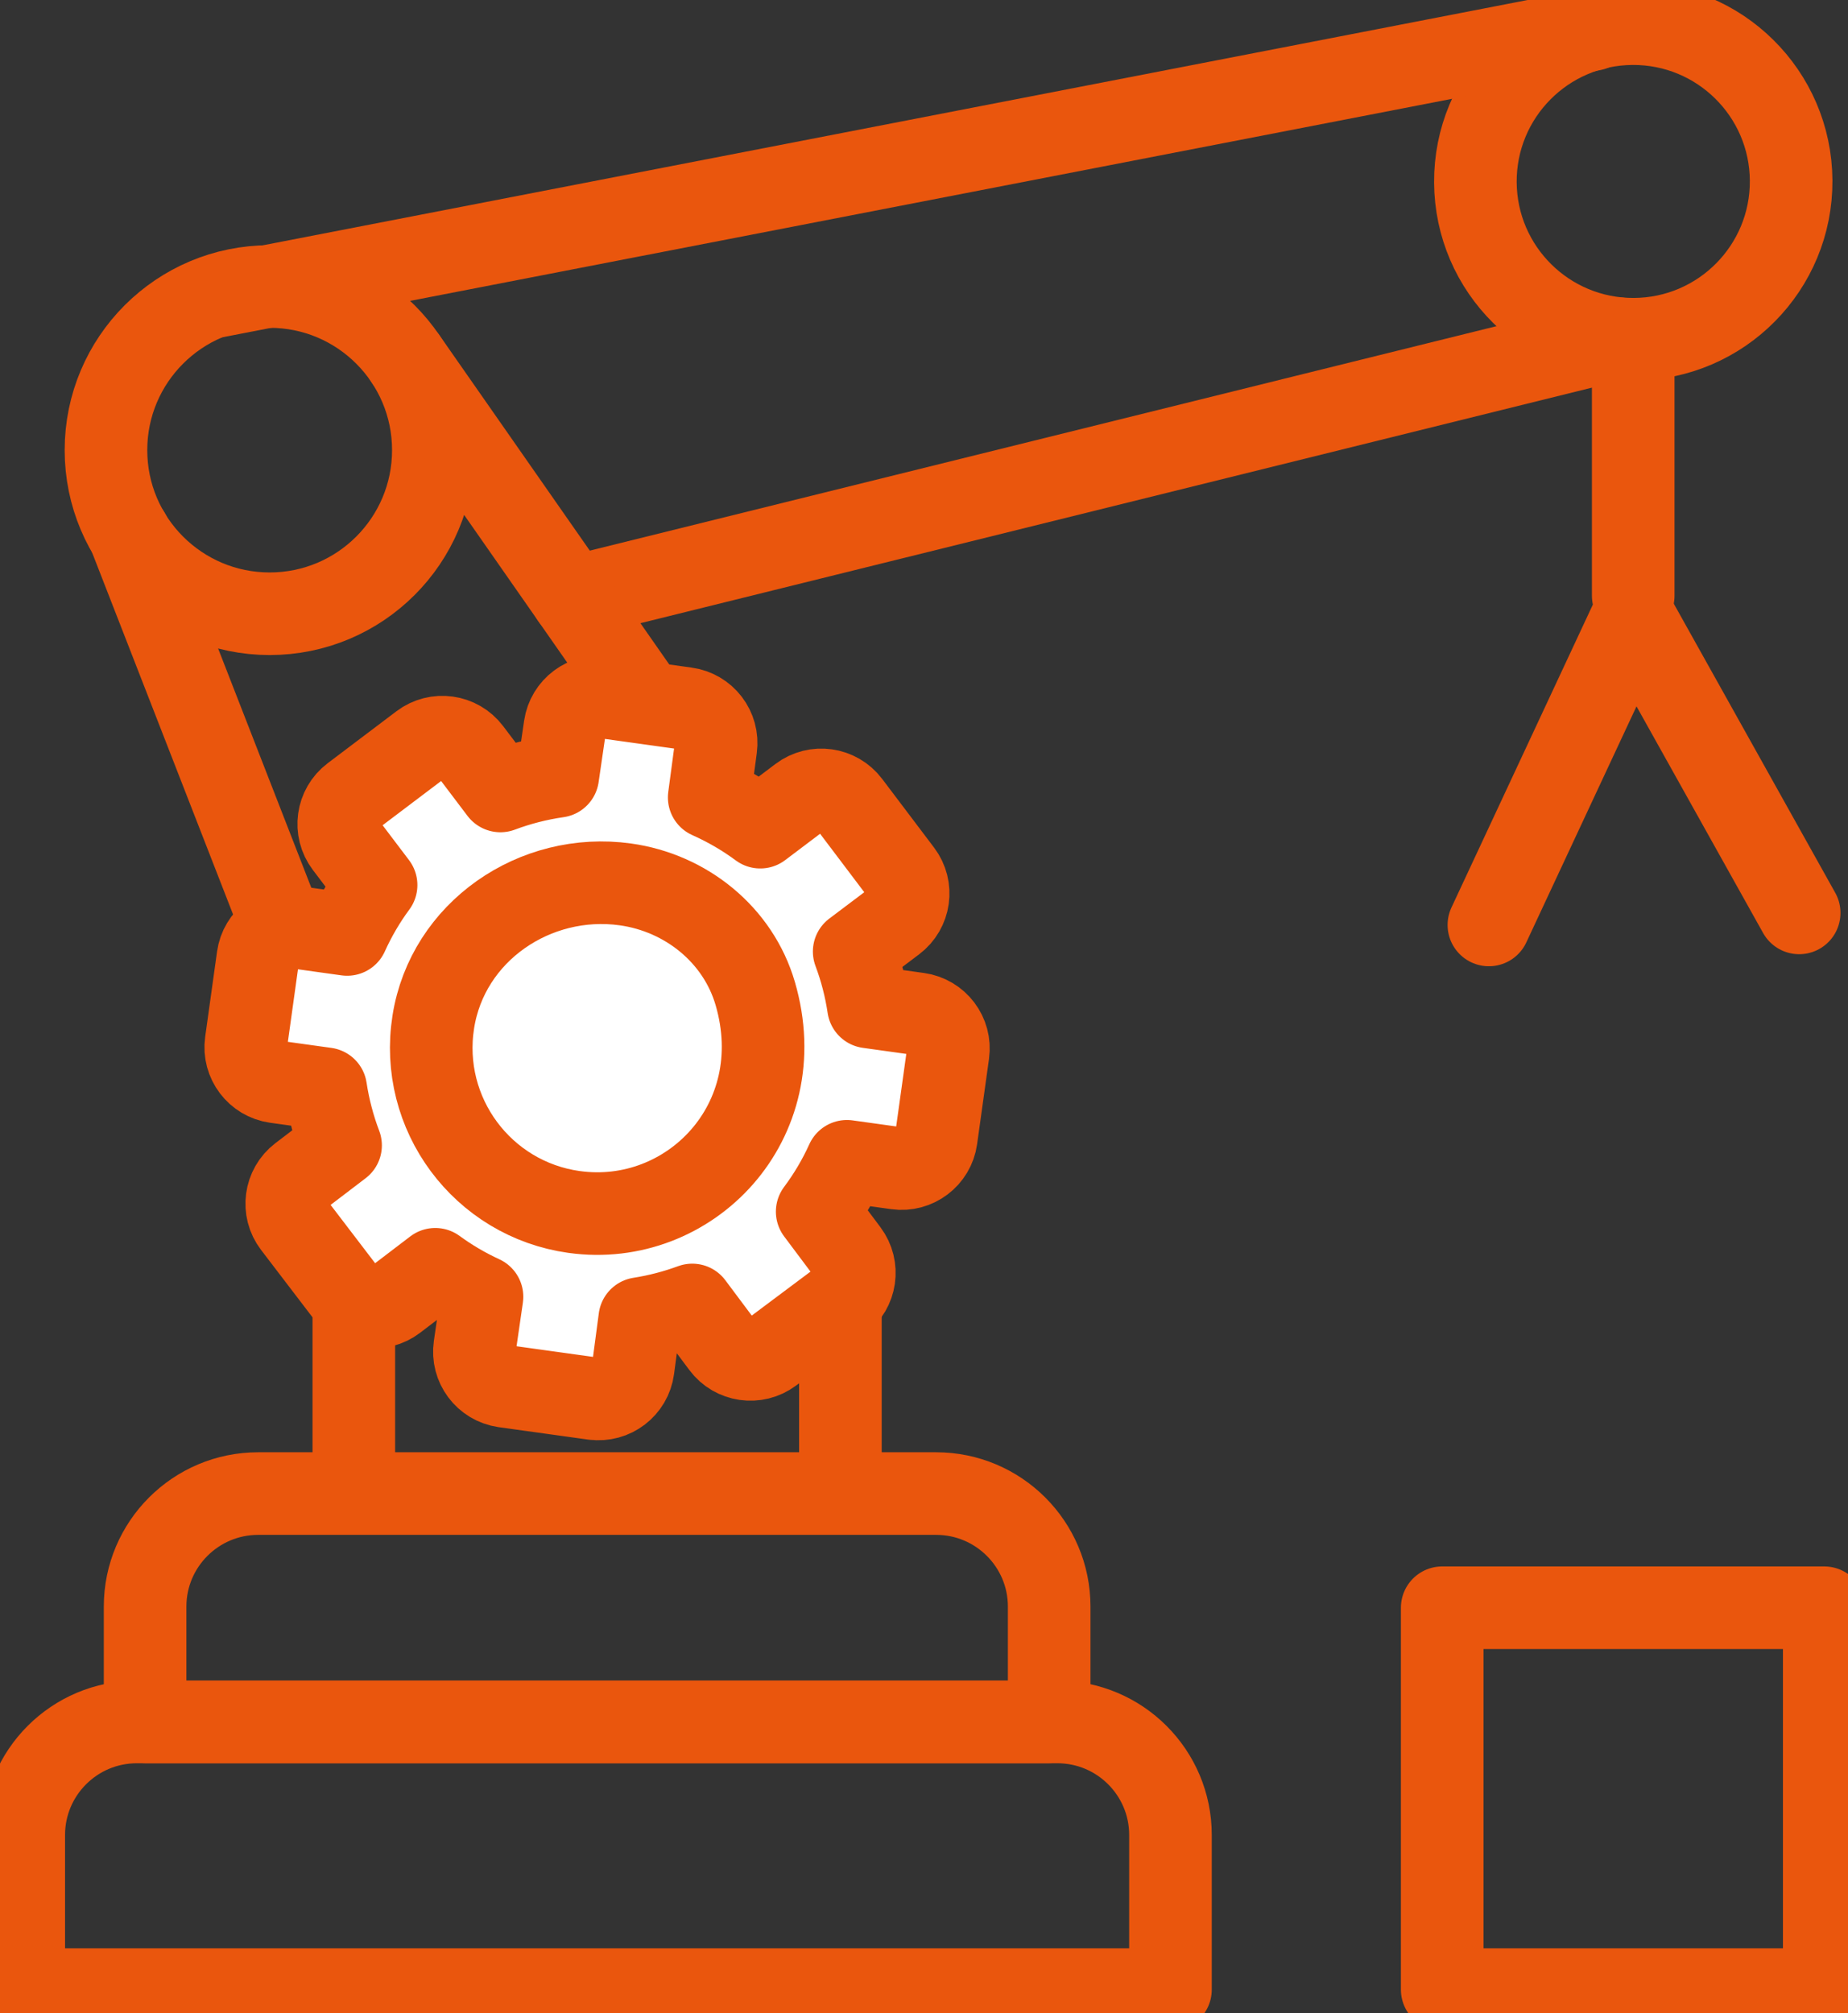 <?xml version="1.0" encoding="UTF-8"?> <svg xmlns="http://www.w3.org/2000/svg" width="179" height="195" viewBox="0 0 179 195" fill="none"><rect x="0" y="0" width="179" height="195" fill="#333333" stroke="none"/><g clip-path="url(#clip0_1220_2621)"><path d="M158.285 32.857C166.731 32.81 173.539 25.929 173.492 17.488C173.445 9.048 166.56 2.243 158.115 2.291C149.669 2.338 142.861 9.219 142.908 17.659C142.955 26.1 149.84 32.904 158.285 32.857Z" stroke="#EA560D" stroke-width="8" stroke-linecap="round" stroke-linejoin="round"></path><path d="M26.12 59.444C34.877 59.444 41.975 52.349 41.975 43.597C41.975 34.845 34.877 27.75 26.12 27.75C17.363 27.75 10.264 34.845 10.264 43.597C10.264 52.349 17.363 59.444 26.12 59.444Z" stroke="#EA560D" stroke-width="8" stroke-linecap="round" stroke-linejoin="round"></path><path d="M154.278 2.852L20.798 28.738" stroke="#EA560D" stroke-width="8" stroke-linecap="round" stroke-linejoin="round"></path><path d="M156.724 32.798L55.421 57.874" stroke="#EA560D" stroke-width="8" stroke-linecap="round" stroke-linejoin="round"></path><path d="M39.294 34.77L64.235 70.501" stroke="#EA560D" stroke-width="8" stroke-linecap="round" stroke-linejoin="round"></path><path d="M12.502 51.687L27.397 89.924" stroke="#EA560D" stroke-width="8" stroke-linecap="round" stroke-linejoin="round"></path><path d="M81.402 124.815V143.992" stroke="#EA560D" stroke-width="8" stroke-linecap="round" stroke-linejoin="round"></path><path d="M34.272 125.96V143.992" stroke="#EA560D" stroke-width="8" stroke-linecap="round" stroke-linejoin="round"></path><path d="M144.216 89.585L158.196 59.639L174.271 88.418" stroke="#EA560D" stroke-width="8" stroke-linecap="round" stroke-linejoin="round"></path><path d="M158.196 33.994V57.701" stroke="#EA560D" stroke-width="8" stroke-linecap="round" stroke-linejoin="round"></path><path d="M13.25 166.779H102.425C108.465 166.779 113.373 171.684 113.373 177.722V192.7H2.301V177.722C2.301 171.684 7.209 166.779 13.25 166.779Z" stroke="#EA560D" stroke-width="8" stroke-linecap="round" stroke-linejoin="round"></path><path d="M25.004 144.658H90.677C96.718 144.658 101.625 149.563 101.625 155.6V166.778H14.055V155.6C14.055 149.563 18.963 144.658 25.004 144.658Z" stroke="#EA560D" stroke-width="8" stroke-linecap="round" stroke-linejoin="round"></path><path d="M57.527 135.464C59.379 135.712 61.076 134.412 61.324 132.561L61.968 127.713C63.717 127.437 65.42 126.995 67.054 126.391L69.982 130.307C71.098 131.802 73.221 132.106 74.717 130.991L81.397 125.994C82.892 124.879 83.197 122.757 82.081 121.262L79.153 117.352C80.275 115.851 81.247 114.218 82.035 112.476L86.868 113.149C88.715 113.407 90.424 112.114 90.682 110.268L91.833 102.011C92.092 100.165 90.797 98.457 88.951 98.199L84.124 97.526C83.848 95.674 83.382 93.88 82.737 92.161L86.621 89.234C88.111 88.107 88.41 85.991 87.282 84.502L82.254 77.849C81.126 76.36 79.009 76.061 77.519 77.188L73.641 80.115C72.117 78.988 70.46 78.022 68.694 77.234L69.338 72.415C69.585 70.564 68.285 68.868 66.433 68.621L58.556 67.522C56.71 67.252 54.995 68.534 54.725 70.38L54.023 75.187C52.107 75.463 50.249 75.94 48.471 76.607L45.543 72.737C44.415 71.248 42.298 70.955 40.808 72.082L34.151 77.113C32.661 78.24 32.368 80.356 33.495 81.846L36.429 85.721C35.336 87.199 34.399 88.803 33.628 90.505L28.801 89.832C26.954 89.574 25.245 90.867 24.986 92.713L23.836 100.97C23.577 102.816 24.871 104.524 26.718 104.782L31.551 105.455C31.838 107.347 32.322 109.181 32.989 110.935L29.106 113.896C27.621 115.029 27.334 117.151 28.467 118.634L33.53 125.264C34.663 126.747 36.786 127.035 38.27 125.902L42.16 122.935C43.563 123.964 45.082 124.856 46.688 125.597L45.986 130.433C45.715 132.279 46.998 133.992 48.845 134.263L57.527 135.47V135.464Z" fill="white" stroke="#EA560D" stroke-width="8" stroke-linecap="round" stroke-linejoin="round"></path><path d="M55.628 117.386C66.749 118.933 76.8 108.704 73.152 96.22C71.49 90.534 66.444 86.474 60.576 85.658C51.813 84.439 43.345 90.24 41.97 98.975C40.566 107.87 46.733 116.15 55.616 117.386H55.634H55.628Z" fill="white" stroke="#EA560D" stroke-width="8" stroke-linecap="round" stroke-linejoin="round"></path><path d="M176.699 155.716H139.694V192.7H176.699V155.716Z" stroke="#EA560D" stroke-width="8" stroke-linecap="round" stroke-linejoin="round"></path></g><defs><clipPath id="clip0_1220_2621"><rect width="179" height="195" fill="white"></rect></clipPath></defs></svg> 